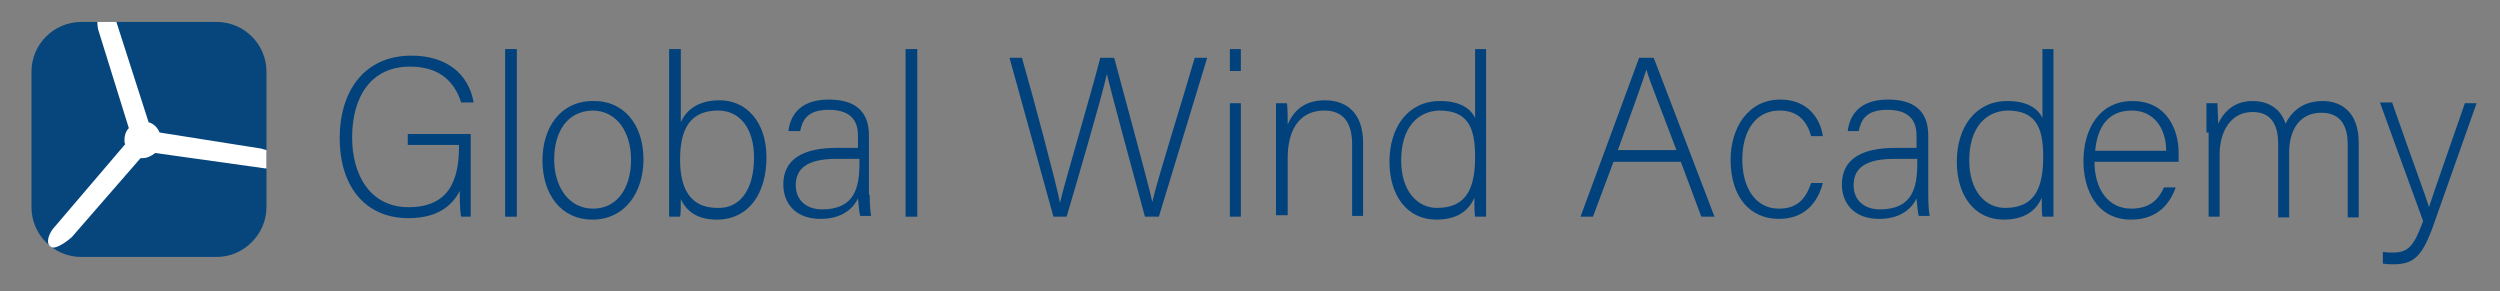 <?xml version="1.0" encoding="utf-8"?>
<!-- Generator: Adobe Illustrator 24.2.0, SVG Export Plug-In . SVG Version: 6.00 Build 0)  -->
<svg version="1.1" id="Layer_1" xmlns="http://www.w3.org/2000/svg" xmlns:xlink="http://www.w3.org/1999/xlink" x="0px" y="0px"
	 viewBox="0 0 341.5 39.8" style="enable-background:new 0 0 341.5 39.8;" xml:space="preserve">
<rect x="0" y="0" width="341.5" height="39.8" fill="#808080" stroke="none"/>
<style type="text/css">
	.st0{fill:#01427C;}
	.st1{fill:#07467D;}
	.st2{fill:#FFFFFF;}
</style>
<g>
	<g>
		<g>
			<path class="st0" d="M64.4,29.6H63c-0.1-0.2-0.2-1.4-0.2-3.5c-0.8,1.5-2.5,3.7-7,3.7c-6.2,0-9.4-4.7-9.4-10.9
				c0-6.5,3.4-11.3,9.8-11.3c4.7,0,7.8,2.4,8.5,6.4h-1.7C62,10.9,59.8,9.1,56,9.1c-5.4,0-7.9,4.2-7.9,9.7c0,5,2.4,9.5,7.7,9.5
				c5.4,0,6.9-3.5,6.9-8.3v-0.2h-7v-1.5h8.6V29.6z"/>
			<path class="st0" d="M69,29.6V6.7h1.6v22.9H69z"/>
			<path class="st0" d="M87.9,21.8c0,4.3-2.4,8.2-7,8.2c-4.2,0-6.8-3.4-6.8-8.1c0-4.4,2.4-8.1,6.9-8.1
				C85.1,13.7,87.9,16.9,87.9,21.8z M75.7,21.8c0,3.7,2,6.7,5.3,6.7c3.3,0,5.2-2.8,5.2-6.7c0-3.7-1.9-6.7-5.3-6.7
				C77.4,15.2,75.7,18.1,75.7,21.8z"/>
			<path class="st0" d="M91.4,6.7H93v10c0.7-1.6,2.3-3,5.3-3c3.7,0,6.4,3,6.4,7.8c0,4.9-2.4,8.5-6.8,8.5c-2.6,0-4.1-1.1-4.9-2.8
				c0,1,0,2-0.1,2.4h-1.5c0-1.8,0-3.5,0-5.3V6.7z M103,21.5c0-3.9-1.9-6.4-4.9-6.4c-3.9,0-5.2,2.6-5.2,6.7c0,3.7,1.2,6.6,5.1,6.6
				C101.1,28.5,103,25.9,103,21.5z"/>
			<path class="st0" d="M118.8,26.6c0,1.4,0.1,2.4,0.2,2.9h-1.5c-0.1-0.4-0.2-1.1-0.3-2.4c-0.5,1.1-1.9,2.8-5.1,2.8
				c-3.6,0-5.1-2.3-5.1-4.7c0-3.4,2.6-5,7.3-5c1.3,0,2.3,0,2.9,0v-1.6c0-1.6-0.5-3.6-4-3.6c-3.1,0-3.6,1.6-3.9,2.9h-1.6
				c0.2-1.7,1.2-4.3,5.5-4.3c3.5,0,5.5,1.5,5.5,4.9V26.6z M117.3,21.7c-0.6,0-2,0-3,0c-3.4,0-5.6,0.9-5.6,3.6c0,2,1.4,3.3,3.6,3.3
				c4.4,0,5.1-2.9,5.1-6.3V21.7z"/>
			<path class="st0" d="M123.7,29.6V6.7h1.6v22.9H123.7z"/>
			<path class="st0" d="M143.9,29.6l-6-21.7h1.7c1.5,5.2,4.7,17.2,5.2,19.8h0c0.4-2,4-14,5.5-19.8h1.9c1.4,5.3,4.9,18,5.2,19.7h0
				c0.7-3.1,4.3-14.5,5.8-19.7h1.7l-6.6,21.7h-1.9c-1.4-5.1-4.8-17.7-5.2-19.5h0c-0.6,2.8-3.9,14.1-5.5,19.5H143.9z"/>
			<path class="st0" d="M168,6.7h1.5v3H168V6.7z M168,14.1h1.5v15.5H168V14.1z"/>
			<path class="st0" d="M174.3,18c0-1.4,0-2.7,0-3.9h1.5c0.1,0.5,0.1,2.5,0.1,2.9c0.7-1.6,2-3.3,5.1-3.3c2.8,0,5.2,1.6,5.2,5.8v10
				h-1.5v-9.8c0-2.8-1.1-4.6-3.8-4.6c-3.7,0-5,3.1-5,6.4v7.9h-1.6V18z"/>
			<path class="st0" d="M203,6.7v18.4c0,1.5,0,2.9,0,4.5h-1.5c-0.1-0.4-0.1-1.8-0.1-2.6c-0.8,1.9-2.5,3-5.2,3c-4,0-6.4-3.3-6.4-7.9
				c0-4.8,2.6-8.3,6.9-8.3c3.1,0,4.3,1.3,4.8,2.3V6.7H203z M191.4,21.9c0,4.2,2.2,6.5,4.9,6.5c4.1,0,5.2-2.8,5.2-7
				c0-4-1-6.3-4.9-6.3C193.5,15.2,191.4,17.6,191.4,21.9z"/>
			<path class="st0" d="M220.4,22.1l-2.8,7.5h-1.7l8-21.7h2l8.3,21.7h-1.8l-2.8-7.5H220.4z M229,20.5c-2.4-6.4-3.7-9.5-4.1-11h0
				c-0.5,1.6-1.9,5.5-3.9,11H229z"/>
			<path class="st0" d="M249,25c-0.7,2.7-2.5,4.9-6,4.9c-3.9,0-6.6-2.9-6.6-8.1c0-4.2,2.3-8.2,6.8-8.2c3.9,0,5.5,2.8,5.8,5h-1.6
				c-0.5-1.8-1.6-3.5-4.3-3.5c-3.3,0-5.1,2.8-5.1,6.7c0,3.7,1.7,6.7,5,6.7c2.3,0,3.6-1.1,4.4-3.5H249z"/>
			<path class="st0" d="M263.4,26.6c0,1.4,0.1,2.4,0.2,2.9h-1.5c-0.1-0.4-0.2-1.1-0.3-2.4c-0.5,1.1-1.9,2.8-5.1,2.8
				c-3.6,0-5.1-2.3-5.1-4.7c0-3.4,2.6-5,7.3-5c1.3,0,2.3,0,2.9,0v-1.6c0-1.6-0.5-3.6-4-3.6c-3.1,0-3.6,1.6-3.9,2.9h-1.5
				c0.2-1.7,1.2-4.3,5.5-4.3c3.5,0,5.5,1.5,5.5,4.9V26.6z M261.8,21.7c-0.6,0-2,0-3,0c-3.4,0-5.6,0.9-5.6,3.6c0,2,1.4,3.3,3.6,3.3
				c4.4,0,5.1-2.9,5.1-6.3V21.7z"/>
			<path class="st0" d="M280.5,6.7v18.4c0,1.5,0,2.9,0,4.5h-1.5c-0.1-0.4-0.1-1.8-0.1-2.6c-0.8,1.9-2.5,3-5.2,3
				c-4,0-6.4-3.3-6.4-7.9c0-4.8,2.6-8.3,6.9-8.3c3.1,0,4.3,1.3,4.8,2.3V6.7H280.5z M269,21.9c0,4.2,2.2,6.5,4.9,6.5
				c4.1,0,5.2-2.8,5.2-7c0-4-1-6.3-4.9-6.3C271.1,15.2,269,17.6,269,21.9z"/>
			<path class="st0" d="M286.1,22c0,4,2,6.5,5,6.5c2.9,0,3.9-1.6,4.5-2.9h1.6c-0.7,2-2.3,4.4-6.1,4.4c-4.7,0-6.5-4.1-6.5-8
				c0-4.4,2.2-8.2,6.7-8.2c4.8,0,6.3,4.1,6.3,7c0,0.4,0,0.9,0,1.3H286.1z M295.9,20.6c0-3.1-1.7-5.5-4.7-5.5c-3.2,0-4.7,2.2-5,5.5
				H295.9z"/>
			<path class="st0" d="M301.4,18.1c0-1.3,0-2.8,0-4h1.5c0,0.5,0.1,1.9,0.1,2.8c0.7-1.5,2.1-3.1,4.7-3.1c2.2,0,3.9,1.1,4.5,3.1
				c0.8-1.6,2.3-3.1,5.1-3.1c2.4,0,4.9,1.4,4.9,5.7v10.2h-1.5v-10c0-2.1-0.7-4.3-3.6-4.3c-3,0-4.4,2.4-4.4,5.4v8.9h-1.5v-10
				c0-2.3-0.7-4.4-3.5-4.4c-3,0-4.5,2.7-4.5,5.8v8.5h-1.5V18.1z"/>
			<path class="st0" d="M326.8,14.1c3.1,8.9,4.5,12.5,5,14.2h0c0.6-1.9,1.9-5.5,4.9-14.2h1.6l-5.8,16.4c-1.6,4.6-2.8,5.6-5.6,5.6
				c-0.6,0-0.9,0-1.4-0.1v-1.6c0.5,0.1,0.9,0.1,1.4,0.1c2.2,0,2.9-1.1,4.1-4.3l-5.9-16.2H326.8z"/>
		</g>
	</g>
</g>
<path class="st1" d="M29.6,35.1H11.1c-3.7,0-6.8-3-6.8-6.8V9.8C4.3,6,7.4,3,11.1,3h18.5c3.7,0,6.8,3,6.8,6.8v18.5
	C36.4,32,33.3,35.1,29.6,35.1z"/>
<path class="st2" d="M36.4,23v-2.5c-0.4-0.1-0.7-0.2-0.7-0.2l-13.9-2.2c-0.3-0.7-0.8-1.2-1.5-1.4L15.9,3h-2.6c0,0.5,0.1,1,0.1,1
	l4.2,13.5c-0.4,0.4-0.6,1-0.6,1.6c0,0.2,0,0.4,0.1,0.6L7.2,31.3c0,0-1,1.3-0.5,2.2c0.1,0.1,0.2,0.2,0.4,0.3c0.9,0.2,2.7-1.4,2.7-1.4
	l9.4-10.8c0.1,0,0.2,0,0.3,0c0.6,0,1.2-0.3,1.7-0.7l15,2.1C36.2,23,36.3,23,36.4,23z"/>
</svg>
